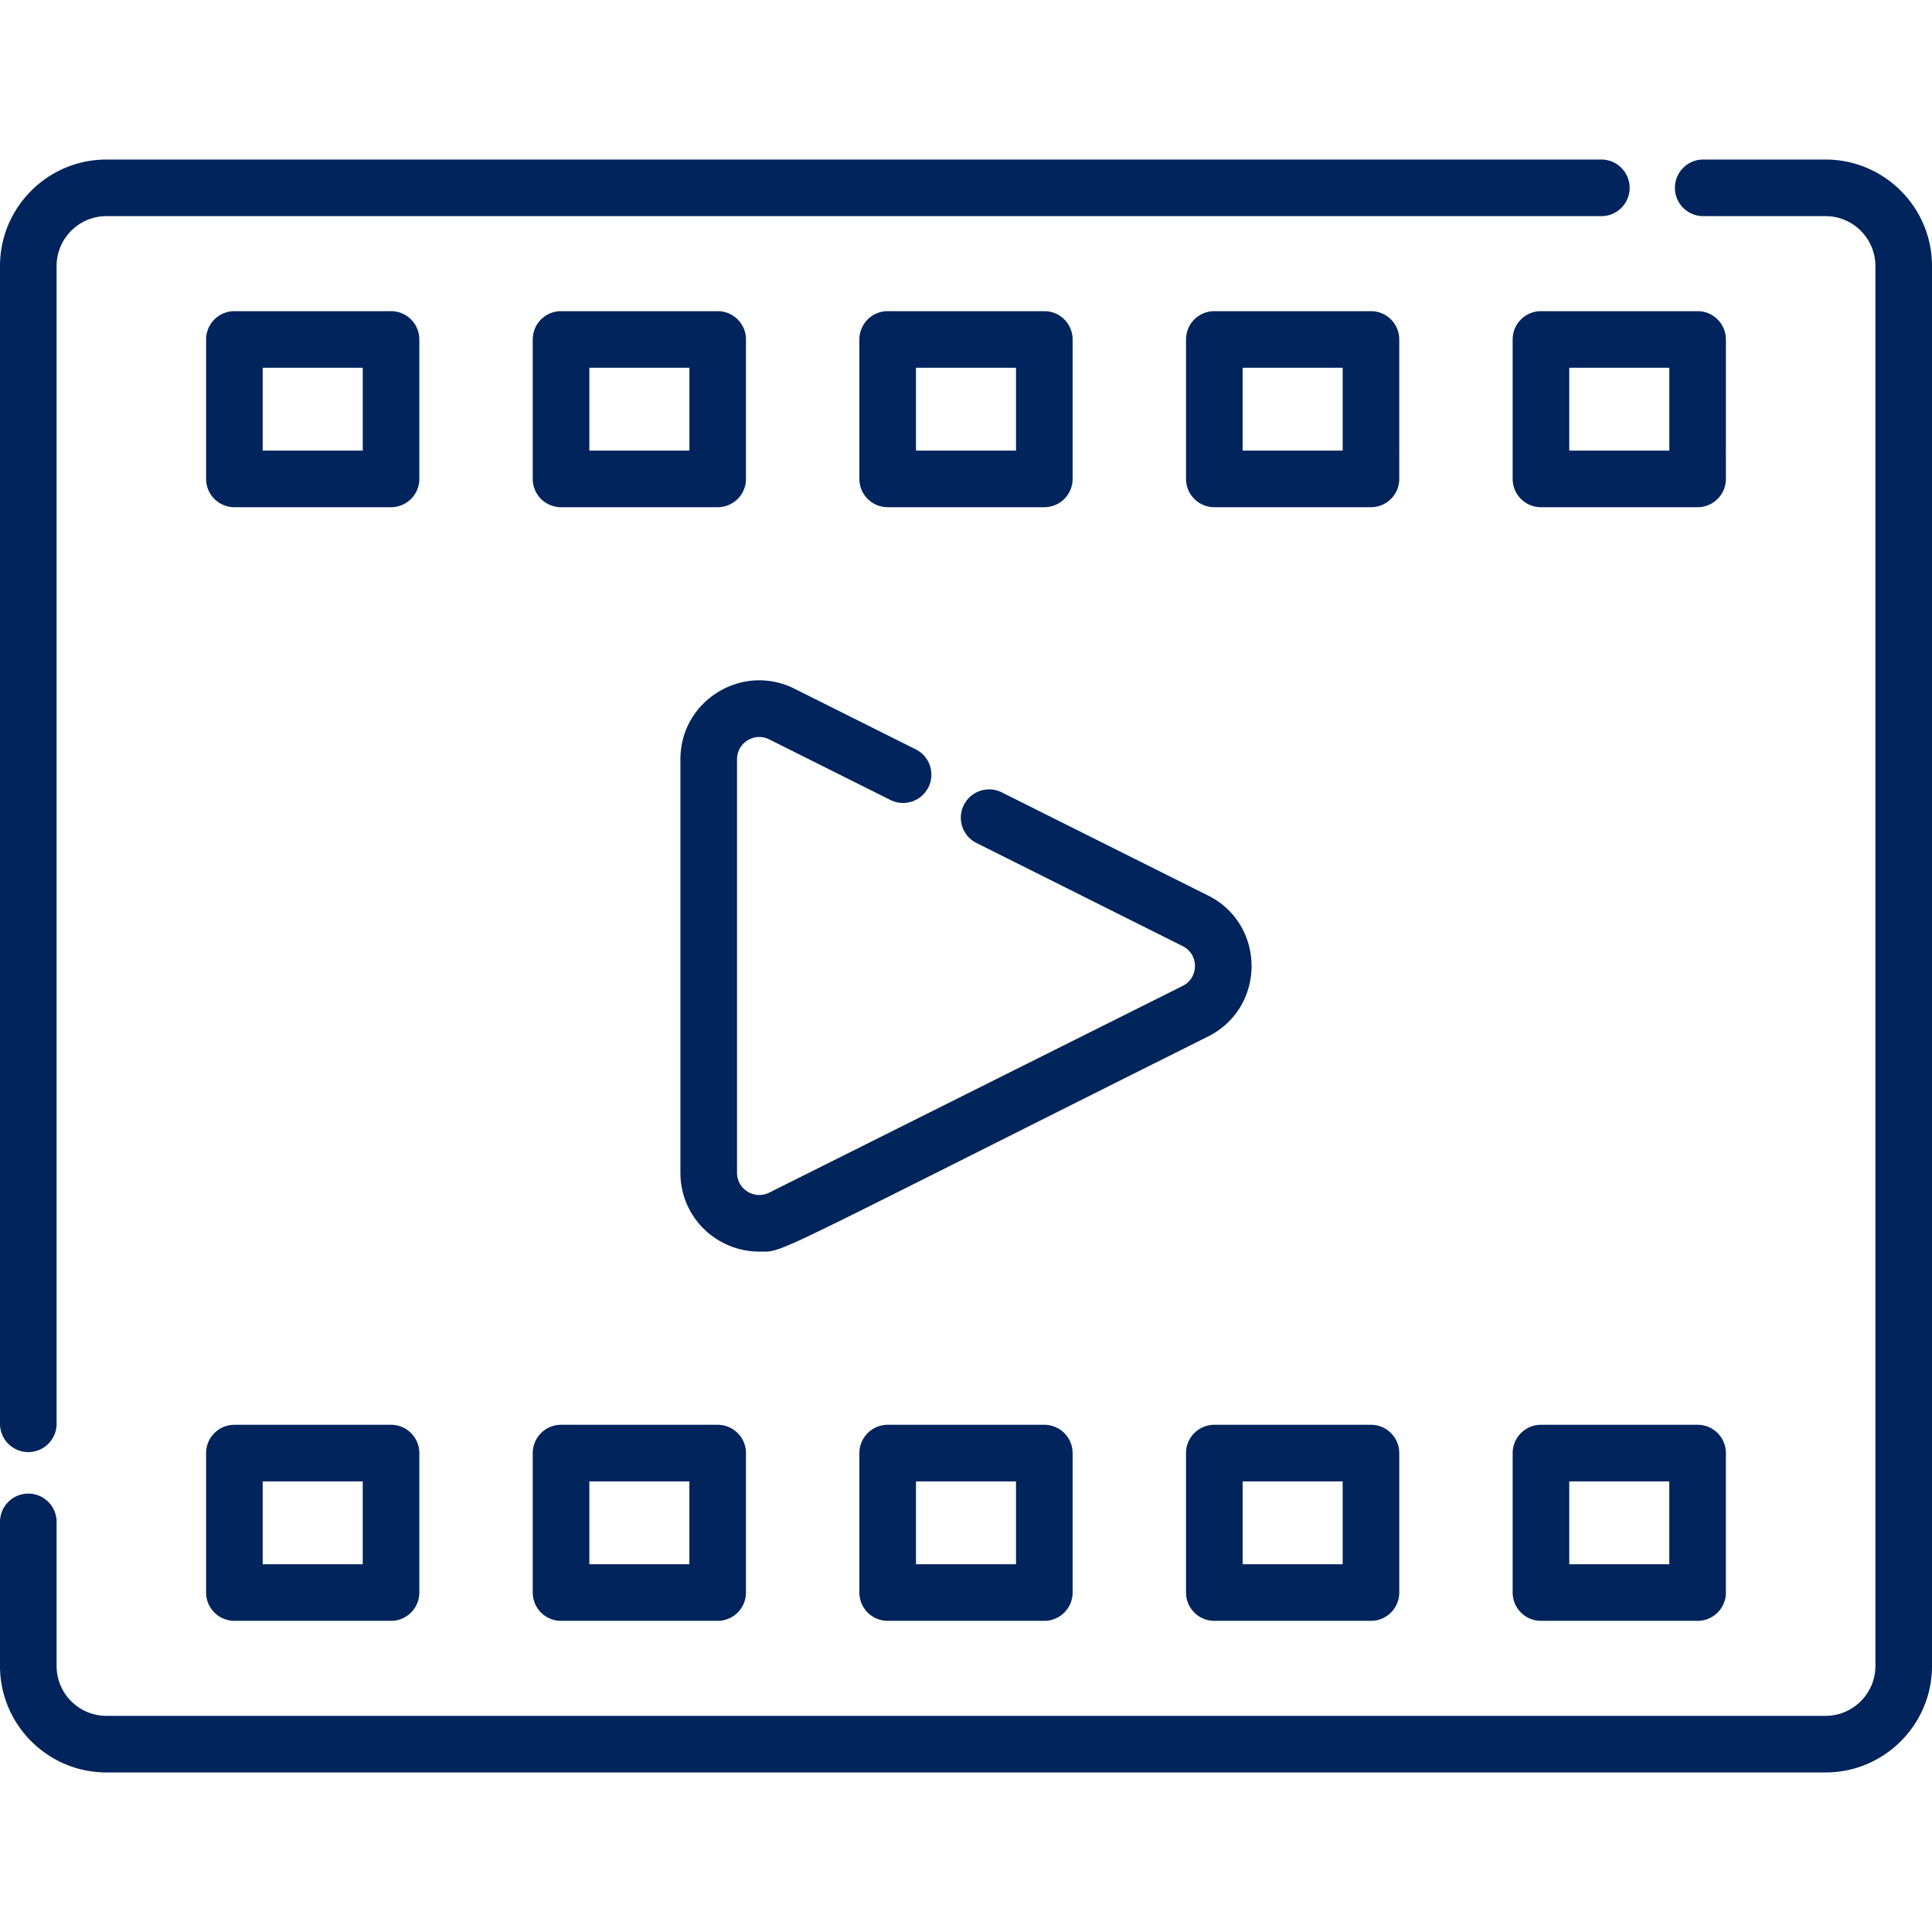 <svg xmlns="http://www.w3.org/2000/svg" version="1.1" xmlns:xlink="http://www.w3.org/1999/xlink" width="512" height="512" x="0" y="0" viewBox="0 0 512 512" style="enable-background:new 0 0 512 512" xml:space="preserve" class=""><g><path d="M103.629 377.585h-41.51a7.5 7.5 0 0 0-7.5 7.5v36.953a7.5 7.5 0 0 0 7.5 7.5h41.51a7.5 7.5 0 0 0 7.5-7.5v-36.953a7.5 7.5 0 0 0-7.5-7.5zm-7.5 36.953h-26.51v-21.952h26.51v21.952zM449.881 377.585h-41.51a7.499 7.499 0 0 0-7.5 7.5v36.953c0 4.143 3.357 7.5 7.5 7.5h41.51c4.143 0 7.5-3.357 7.5-7.5v-36.953a7.498 7.498 0 0 0-7.5-7.5zm-7.5 36.953h-26.51v-21.952h26.51v21.952zM449.881 82.461h-41.51a7.499 7.499 0 0 0-7.5 7.5v36.953c0 4.143 3.357 7.5 7.5 7.5h41.51c4.143 0 7.5-3.357 7.5-7.5V89.961a7.498 7.498 0 0 0-7.5-7.5zm-7.5 36.953h-26.51V97.462h26.51v21.952zM424.372 42.28H28.209C12.655 42.28 0 54.934 0 70.489V377.32a7.5 7.5 0 1 0 15 .001V70.489c0-7.282 5.925-13.208 13.208-13.208h396.163c4.143 0 7.5-3.357 7.5-7.5s-3.356-7.501-7.499-7.501z" fill="#00245b" opacity="1" data-original="#000000" class=""></path><path d="M483.789 42.28h-32.416c-4.143 0-7.5 3.357-7.5 7.5s3.357 7.5 7.5 7.5h32.416c7.283 0 13.21 5.925 13.21 13.208V441.51c0 7.282-5.926 13.208-13.21 13.208H28.209c-7.282 0-13.208-5.925-13.208-13.208v-38.19a7.5 7.5 0 0 0-7.5-7.5 7.5 7.5 0 0 0-7.5 7.5v38.19c0 15.555 12.655 28.209 28.209 28.209h455.581c15.556 0 28.211-12.654 28.211-28.209V70.489C512 54.934 499.345 42.28 483.789 42.28zM103.629 82.461h-41.51a7.5 7.5 0 0 0-7.5 7.5v36.953a7.5 7.5 0 0 0 7.5 7.5h41.51a7.5 7.5 0 0 0 7.5-7.5V89.961a7.499 7.499 0 0 0-7.5-7.5zm-7.5 36.953h-26.51V97.462h26.51v21.952z" fill="#00245b" opacity="1" data-original="#000000" class=""></path><path d="M276.755 377.585h-41.511a7.5 7.5 0 0 0-7.5 7.5v36.953a7.5 7.5 0 0 0 7.5 7.5h41.511c4.143 0 7.5-3.357 7.5-7.5v-36.953a7.498 7.498 0 0 0-7.5-7.5zm-34.011 36.953v-21.952h26.511v21.952h-26.511zM363.317 82.461h-41.51a7.499 7.499 0 0 0-7.5 7.5v36.953c0 4.143 3.357 7.5 7.5 7.5h41.51c4.143 0 7.5-3.357 7.5-7.5V89.961a7.498 7.498 0 0 0-7.5-7.5zm-7.5 36.953h-26.51V97.462h26.51v21.952zM276.756 82.461h-41.512a7.5 7.5 0 0 0-7.5 7.5v36.953a7.5 7.5 0 0 0 7.5 7.5h41.512c4.143 0 7.5-3.357 7.5-7.5V89.961a7.498 7.498 0 0 0-7.5-7.5zm-7.501 36.953h-26.511V97.462h26.511v21.952zM190.192 82.461h-41.51a7.5 7.5 0 0 0-7.5 7.5v36.953a7.5 7.5 0 0 0 7.5 7.5h41.51a7.5 7.5 0 0 0 7.5-7.5V89.961a7.499 7.499 0 0 0-7.5-7.5zm-7.5 36.953h-26.51V97.462h26.51v21.952zM190.192 377.585h-41.51a7.5 7.5 0 0 0-7.5 7.5v36.953a7.5 7.5 0 0 0 7.5 7.5h41.51a7.5 7.5 0 0 0 7.5-7.5v-36.953a7.499 7.499 0 0 0-7.5-7.5zm-7.5 36.953h-26.51v-21.952h26.51v21.952zM363.318 377.585h-41.51a7.499 7.499 0 0 0-7.5 7.5v36.953c0 4.143 3.357 7.5 7.5 7.5h41.51c4.143 0 7.5-3.357 7.5-7.5v-36.953a7.498 7.498 0 0 0-7.5-7.5zm-7.5 36.953h-26.51v-21.952h26.51v21.952zM320.133 237.311l-54.747-27.375a7.502 7.502 0 0 0-6.71 13.418l54.746 27.375c4.343 2.17 4.344 8.378.001 10.55l-109.58 54.788c-3.811 1.91-8.525-.808-8.525-5.278V201.216c0-4.336 4.581-7.253 8.534-5.274l32.154 16.077a7.501 7.501 0 0 0 6.709-13.418l-32.154-16.077c-13.905-6.953-30.244 3.167-30.244 18.691v109.57c0 11.835 9.617 20.899 20.899 20.899 6.789 0-.025 2.476 118.918-56.992 15.39-7.698 15.388-29.684-.001-37.381z" fill="#00245b" opacity="1" data-original="#000000" class=""></path></g></svg>